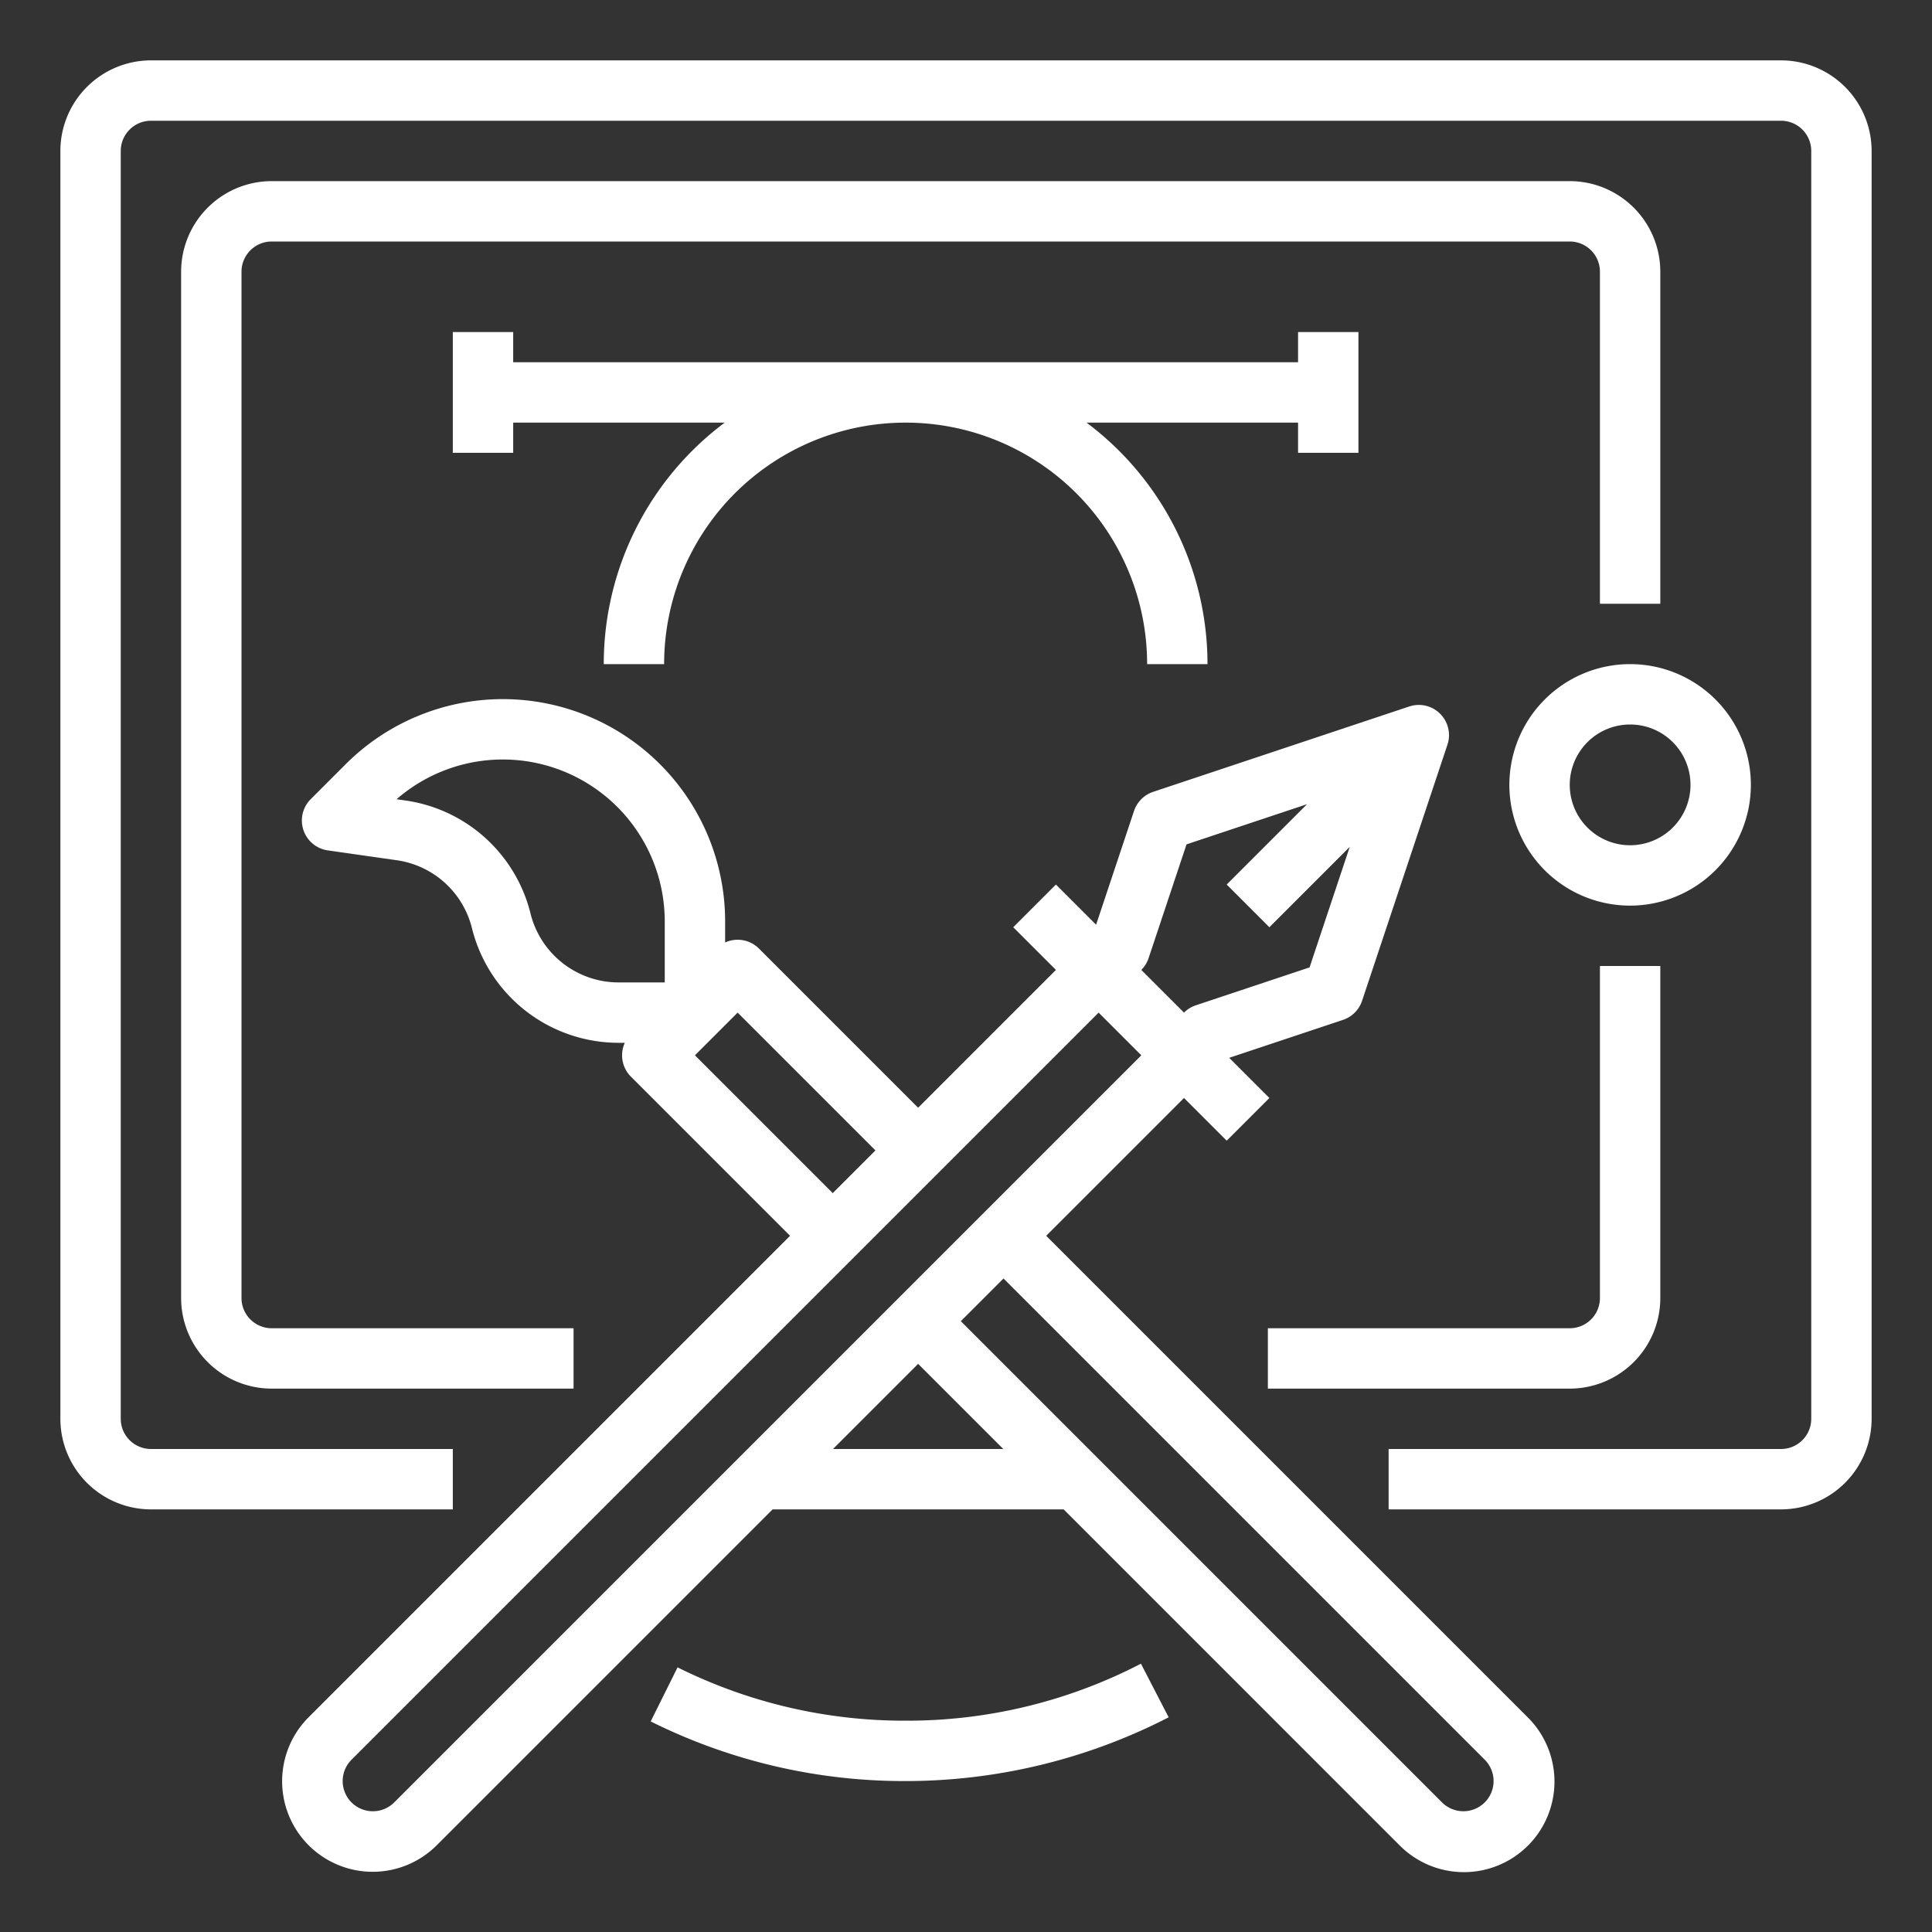 <svg xmlns="http://www.w3.org/2000/svg" version="1.1" xmlns:xlink="http://www.w3.org/1999/xlink" width="512" height="512" x="0" y="0" viewBox="0 0 512 512" style="enable-background:new 0 0 512 512" xml:space="preserve"><rect x="0" y="0" width="512" height="512" fill="#333333" stroke="none"/><g><path d="M472 16H40a24.027 24.027 0 0 0-24 24v336a24.027 24.027 0 0 0 24 24h80v-16H40a8.01 8.01 0 0 1-8-8V40a8.01 8.01 0 0 1 8-8h432a8.01 8.01 0 0 1 8 8v336a8.01 8.01 0 0 1-8 8H368v16h104a24.027 24.027 0 0 0 24-24V40a24.027 24.027 0 0 0-24-24Z" fill="#ffffff" opacity="1" data-original="#000000"></path><path d="M416 48H72a24.027 24.027 0 0 0-24 24v272a24.027 24.027 0 0 0 24 24h80v-16H72a8.01 8.01 0 0 1-8-8V72a8.01 8.01 0 0 1 8-8h344a8.01 8.01 0 0 1 8 8v88h16V72a24.027 24.027 0 0 0-24-24ZM424 344a8.01 8.01 0 0 1-8 8h-80v16h80a24.027 24.027 0 0 0 24-24v-88h-16ZM464 208a32 32 0 1 0-32 32 32.036 32.036 0 0 0 32-32Zm-32 16a16 16 0 1 1 16-16 16.018 16.018 0 0 1-16 16Z" fill="#ffffff" opacity="1" data-original="#000000"></path><path d="m277.255 327.5 36.52-36.52 11.313 11.314 11.314-11.313-10.646-10.646 30.146-10.05a8.001 8.001 0 0 0 5.06-5.059l22.627-67.882a8 8 0 0 0-10.119-10.12l-67.882 22.628a8.001 8.001 0 0 0-5.06 5.06l-10.048 30.146-10.647-10.646-11.313 11.314 11.314 11.314-36.52 36.52-42.177-42.177a7.996 7.996 0 0 0-8.97-1.617v-5.58A58.912 58.912 0 0 0 91.598 202.53l-9.255 9.255a8 8 0 0 0 4.526 13.576l18.23 2.604a24.009 24.009 0 0 1 19.973 18.013 40.042 40.042 0 0 0 38.903 30.375h1.605a7.995 7.995 0 0 0 1.616 8.97l42.177 42.177-127.53 127.53a24 24 0 1 0 33.942 33.94l88.97-88.97h77.118l88.97 88.97a24 24 0 1 0 33.94-33.94Zm25.206-70.46a7.993 7.993 0 0 0 1.933-3.127l10.048-30.147 31.939-10.646-21.293 21.292 11.314 11.314 21.292-21.293-10.646 31.939-30.146 10.049a7.993 7.993 0 0 0-3.127 1.932L302.46 257.04Zm-161.867-14.942a39.948 39.948 0 0 0-33.232-29.972l-2.264-.323a42.913 42.913 0 0 1 71.068 32.384v16.166h-12.19a24.065 24.065 0 0 1-23.382-18.255Zm43.573 37.569 11.314-11.314 36.52 36.52-11.314 11.314Zm-79.696 197.99a8 8 0 1 1-11.314-11.314l197.99-197.99 11.314 11.314ZM220.755 384l22.559-22.559L265.873 384Zm172.715 93.657a8.01 8.01 0 0 1-11.314 0l-127.529-127.53 11.314-11.313 127.53 127.53a7.999 7.999 0 0 1 0 11.313ZM360 120V88h-16v8H136v-8h-16v32h16v-8h56.055A79.927 79.927 0 0 0 160 176h16a64 64 0 0 1 128 0h16a79.927 79.927 0 0 0-32.055-64H344v8Z" fill="#ffffff" opacity="1" data-original="#000000"></path><path d="M240 456a134.625 134.625 0 0 1-60.44-14.132l-7.12 14.328A150.483 150.483 0 0 0 240 472a152.422 152.422 0 0 0 69.708-16.893l-7.348-14.213A134.493 134.493 0 0 1 240 456Z" fill="#ffffff" opacity="1" data-original="#000000"></path></g></svg>